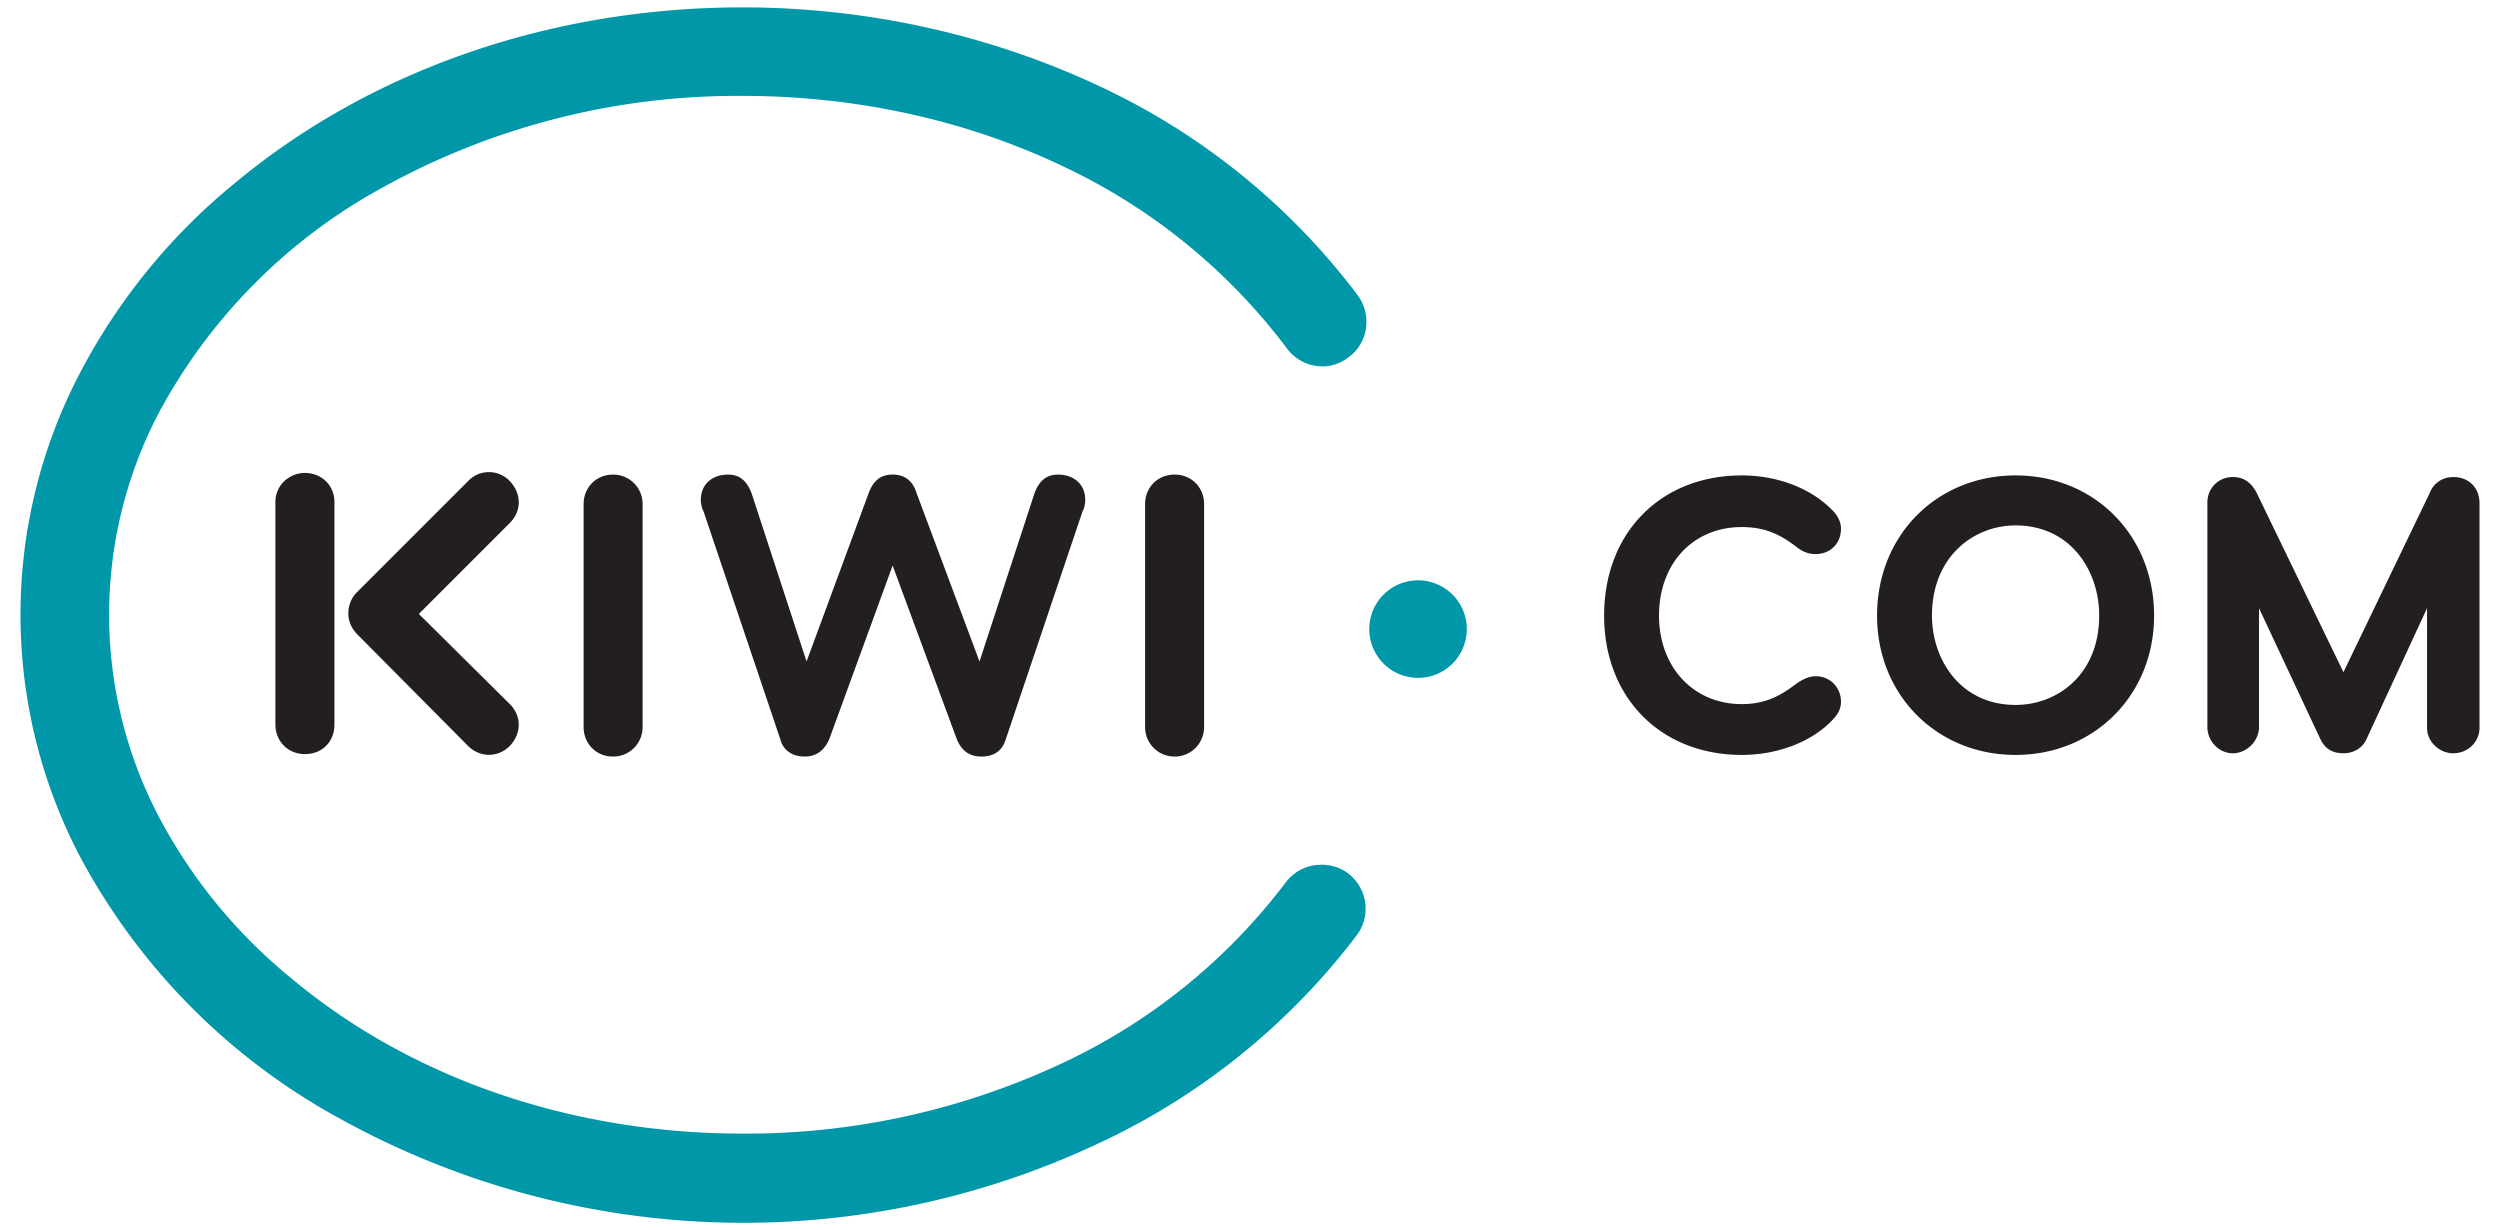 <svg xmlns="http://www.w3.org/2000/svg" viewBox="0 0 3050 1500">
  <path fill="#0097a9" d="M1644 1065a53 53 0 0 0-32-10 54 54 0 0 0-43 21 728 728 0 0 1-275 222 907 907 0 0 1-388 85c-208 0-404-67-550-189a639 639 0 0 1-164-201 531 531 0 0 1 0-486 679 679 0 0 1 278-280 893 893 0 0 1 436-110c137 0 271 29 389 85a730 730 0 0 1 275 223 54 54 0 0 0 44 22c11 0 22-4 31-11 24-17 29-51 12-75a837 837 0 0 0-316-256C1209 43 1059 9 906 9 673 9 453 85 287 223A745 745 0 0 0 96 458a636 636 0 0 0 0 584 785 785 0 0 0 321 324 1017 1017 0 0 0 923 29 839 839 0 0 0 316-255c17-24 12-57-12-75m86-357a59 59 0 0 0 0 119 59 59 0 0 0 0-119"/>
  <path fill="#231f20" d="M2125 643c32 0 51 12 69 26 7 5 14 7 21 7 18 0 31-13 31-31 0-8-4-16-10-22-26-27-67-43-111-43-99 0-168 70-168 171 0 100 69 170 168 170 44 0 85-16 110-42 7-7 11-14 11-23 0-17-13-31-31-31-7 0-14 3-22 8-17 13-36 26-68 26-59 0-101-45-101-108 0-64 42-108 101-108m334 217c-67 0-102-55-102-109 0-72 51-110 102-110 67 0 102 55 102 110 0 72-51 109-102 109m0-280c-96 0-169 73-169 171 0 97 73 170 169 170s169-73 169-170c0-98-73-171-169-171m534 2c-13 0-24 7-29 20l-105 218-1-2-105-217c-7-13-16-19-29-19-18 0-31 14-31 31v274c0 17 14 32 31 32s32-15 32-32V742l75 160c6 12 15 17 28 17 12 0 23-6 28-17l74-160v146c0 17 15 31 32 31 18 0 32-14 32-31V614c0-19-13-32-32-32m-1672 41c2-3 3-9 3-13 0-21-16-31-33-31-14 0-23 7-29 23l-67 205-77-206c-4-13-13-22-29-22s-24 9-29 22l-76 206-67-205c-6-16-15-23-29-23-17 0-33 10-33 31 0 3 1 10 3 13l94 279c3 12 13 21 30 21 16 0 25-10 30-22l77-211 78 211c5 13 14 22 30 22 17 0 26-8 30-21zM622 859 511 749l111-111c14-14 15-35 0-51a35 35 0 0 0-51 0L436 722a36 36 0 0 0-11 27c0 9 4 18 11 25l135 136c14 14 36 15 51 0 15-16 14-37 0-51m-214 25V612c0-19-15-35-36-35-20 0-36 16-36 35v272c0 20 15 36 36 36 22 0 36-16 36-36m304-269v272c0 19 14 36 36 36 21 0 36-17 36-36V615c0-20-16-36-36-36-21 0-36 16-36 36m685 0v272c0 19 15 36 36 36s36-17 36-36V615c0-20-15-36-36-36s-36 16-36 36m0 0v272c0 19 15 36 36 36s36-17 36-36V615c0-20-15-36-36-36s-36 16-36 36m0 0v272c0 19 15 36 36 36s36-17 36-36V615c0-20-15-36-36-36s-36 16-36 36m0 0v272c0 19 15 36 36 36s36-17 36-36V615c0-20-15-36-36-36s-36 16-36 36"/>
</svg>